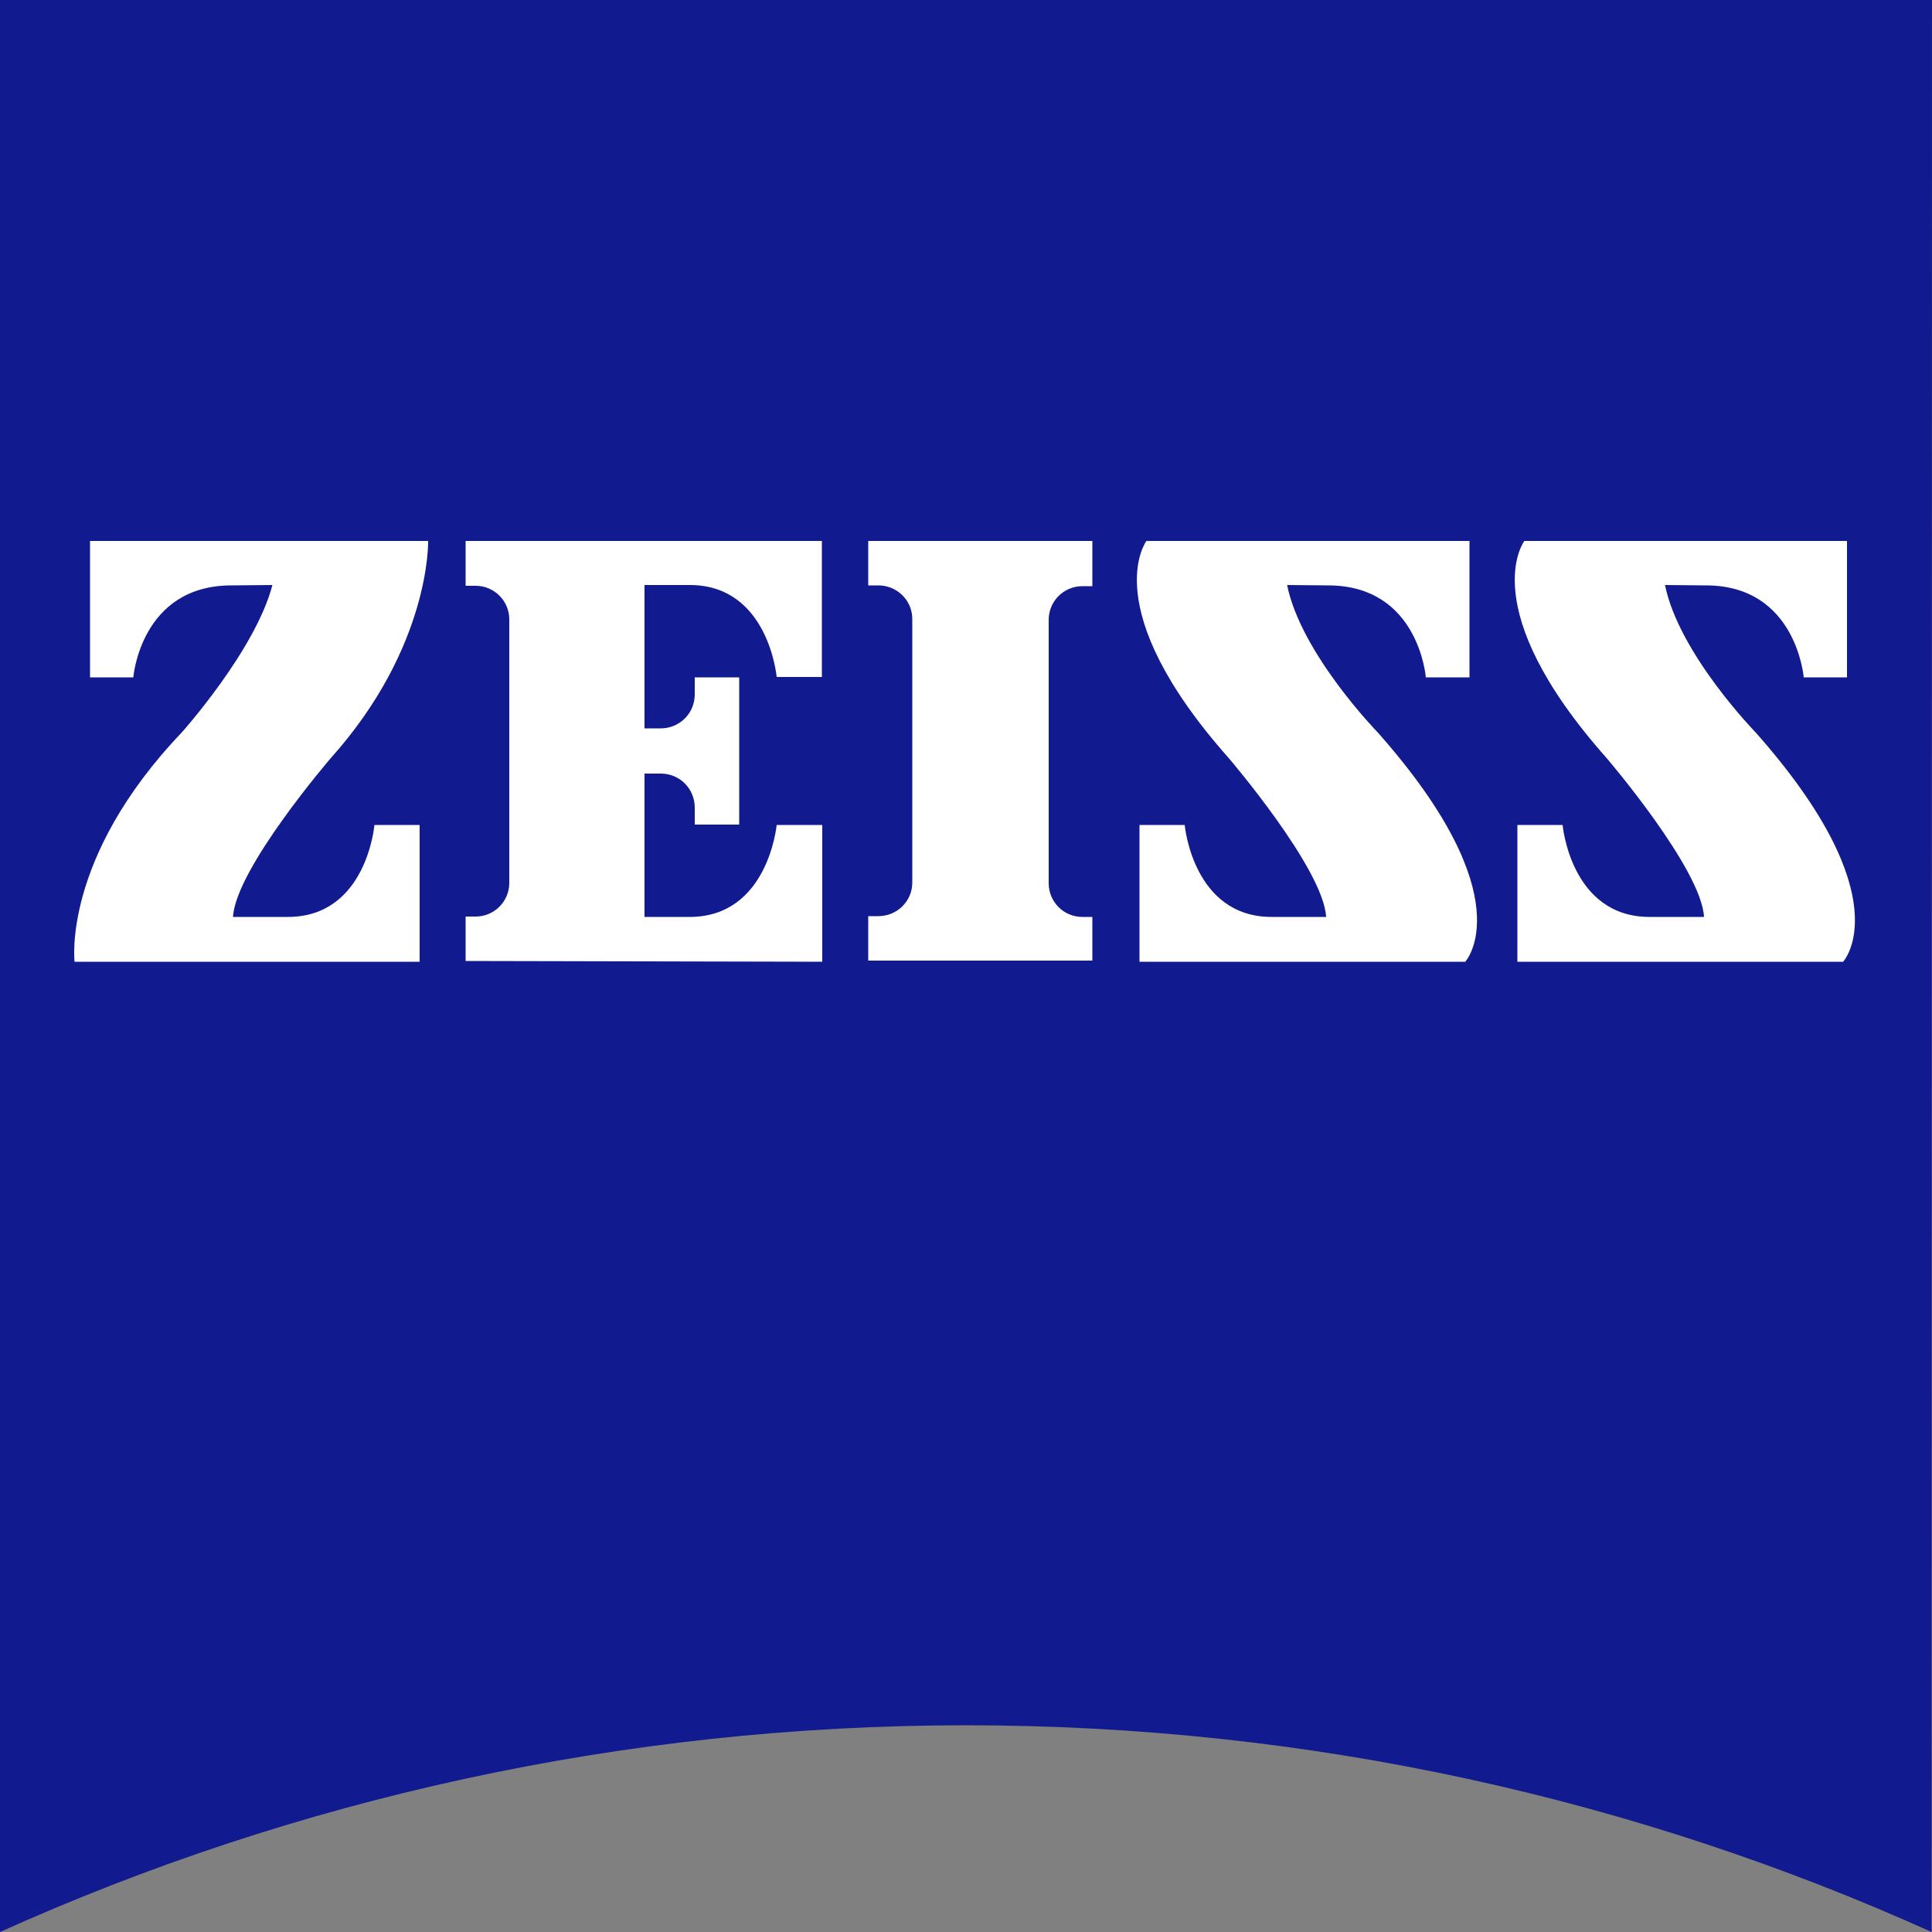 <?xml version="1.0" encoding="utf-8"?>
<!-- Generator: Adobe Illustrator 24.0.1, SVG Export Plug-In . SVG Version: 6.00 Build 0)  -->
<svg version="1.1" id="Layer_1" xmlns="http://www.w3.org/2000/svg" xmlns:xlink="http://www.w3.org/1999/xlink" x="0px" y="0px"
	 viewBox="0 0 500 500" style="enable-background:new 0 0 500 500;" xml:space="preserve">
<rect x="0" y="0" width="500" height="500" fill="#808080" stroke="none"/>
<style type="text/css">
	.st0{fill:#121A8F;}
	.st1{fill:#FFFFFF;}
</style>
<g>
	<g>
		<path class="st0" d="M499.9,500c-76.3-34.4-160.8-53.5-249.9-53.5c-89.1,0-173.8,19.2-250,53.5V0h500L499.9,500z"/>
		<g>
			<path class="st1" d="M59.9,151.5c-23.5,0-25.4,23.8-25.4,23.8H23.3V140h87.5c0,0,0.7,27.3-25.2,56.2c0,0-24.6,28.6-25.3,41.1
				h14.2c20.4,0,22.4-23.8,22.4-23.8h11.7v35.4H19.3c0,0-3.3-26.8,27.7-59.3c0,0,19.1-21.3,23.5-38.2L59.9,151.5z"/>
			<path class="st1" d="M282.7,248.8v-11.5h-2.6c-4.8,0-8.7-3.9-8.7-8.7v-68.2c0-4.8,3.9-8.7,8.7-8.7h2.6V140h-58v11.5h2.6
				c4.9,0,8.8,3.9,8.8,8.7v68.2c0,4.8-3.9,8.7-8.8,8.7h-2.6v11.5H282.7z"/>
			<path class="st1" d="M212.8,248.9v-35.4H201c0,0-2.2,23.8-22.5,23.8h-11.7v-37.1h4.2c4.9,0,8.8,3.9,8.8,8.8v4.4h11.5v-38.1h-11.5
				v4.4c0,4.9-3.9,8.8-8.8,8.8h-4.2v-37.1h11.7c20.4,0,22.5,23.8,22.5,23.8h11.7V140h-92.2v11.6h2.6c4.8,0,8.7,3.9,8.7,8.7v68.2
				c0,4.8-3.9,8.7-8.7,8.7h-2.6v11.5L212.8,248.9z"/>
			<path class="st1" d="M343.7,151.5c23.5,0,25.3,23.8,25.3,23.8h11.3V140h-83.6c0,0-13.2,17.3,21.3,56.2c0,0,24.5,28.6,25.2,41.1
				h-14.1c-20.4,0-22.5-23.8-22.5-23.8h-11.7v35.4h84.3c0,0,15.3-16.5-22.6-59.3c0,0-19.9-20.4-23.5-38.2L343.7,151.5z"/>
			<path class="st1" d="M441.5,151.5c23.4,0,25.3,23.8,25.3,23.8h11.2V140h-83.5c0,0-13.2,17.3,21.3,56.2c0,0,24.5,28.6,25.2,41.1
				h-14.1c-20.4,0-22.5-23.8-22.5-23.8h-11.7v35.4h84.3c0,0,15.3-16.5-22.6-59.3c0,0-19.9-20.4-23.5-38.2L441.5,151.5z"/>
		</g>
	</g>
</g>
</svg>

